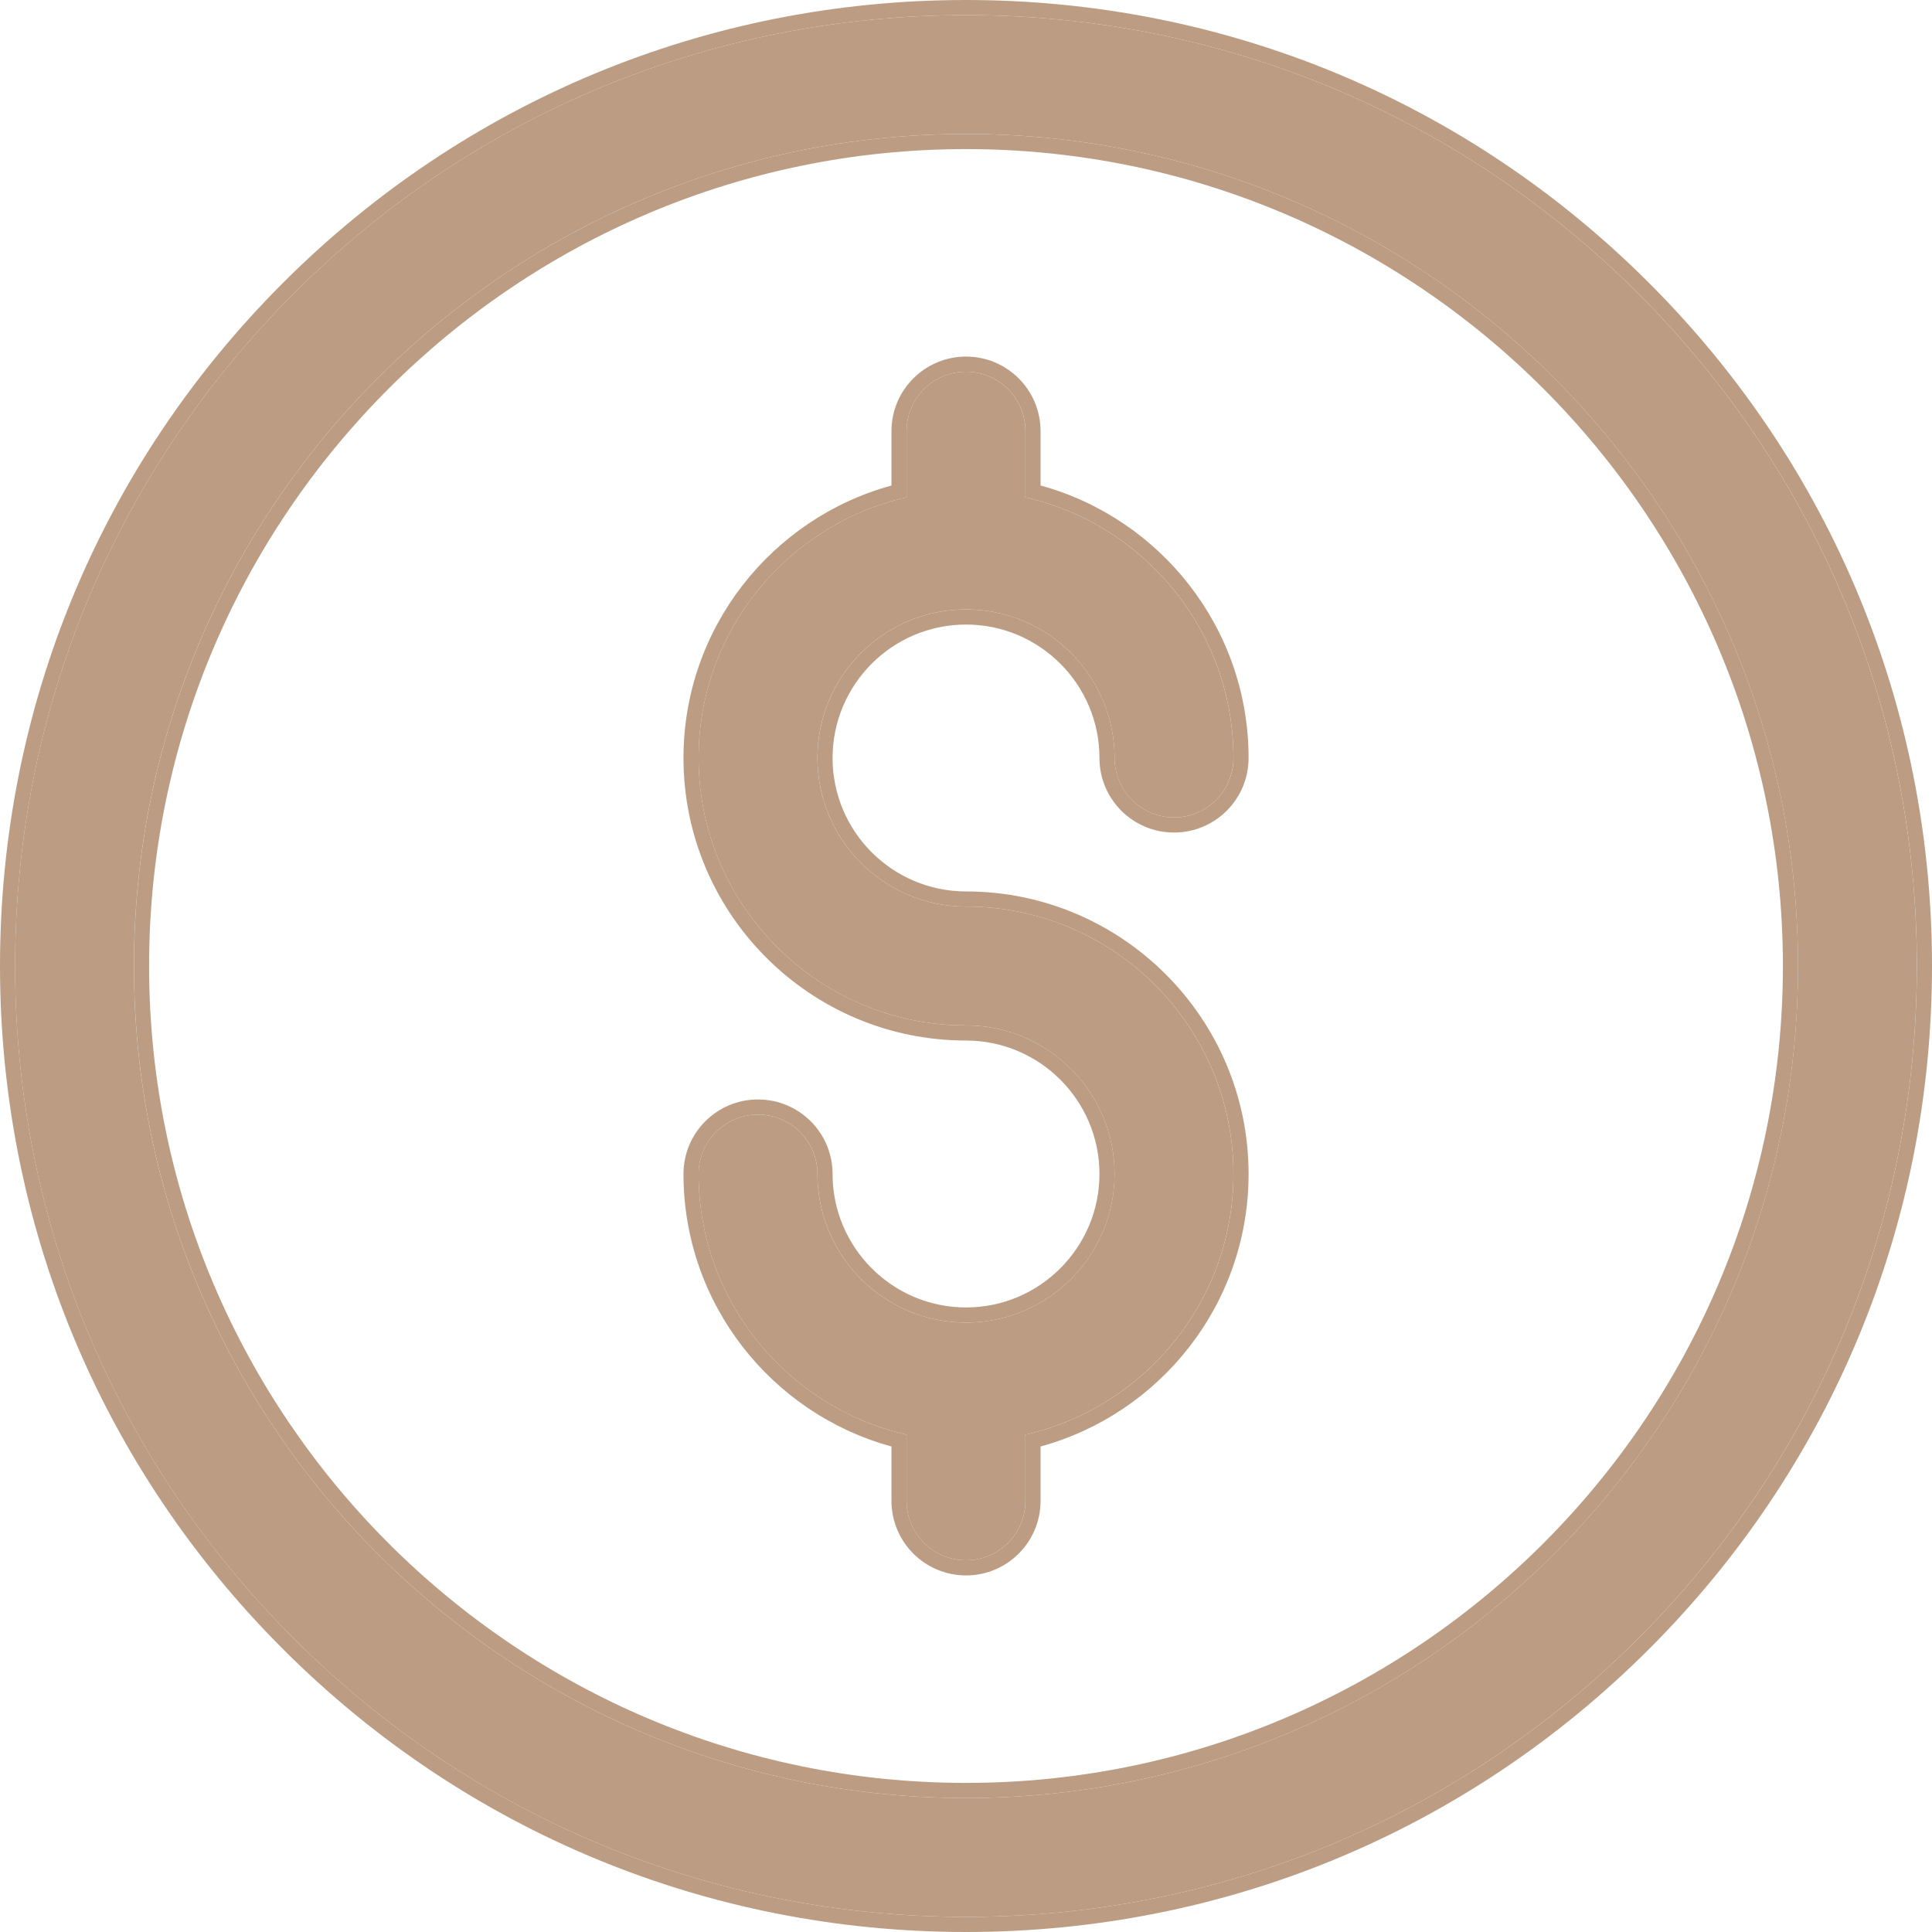 <?xml version="1.0" encoding="UTF-8"?>
<svg xmlns="http://www.w3.org/2000/svg" width="64" height="64" viewBox="0 0 64 64" fill="none">
  <path d="M31.999 63.499C23.585 63.499 15.675 60.223 9.726 54.273C3.776 48.324 0.5 40.414 0.5 32C0.5 23.586 3.777 15.676 9.726 9.727C15.675 3.777 23.585 0.501 31.999 0.501C40.413 0.501 48.323 3.777 54.272 9.727C60.222 15.676 63.498 23.586 63.498 32C63.498 40.414 60.221 48.324 54.272 54.273C48.323 60.223 40.413 63.499 31.999 63.499ZM31.999 4.438C16.802 4.438 4.437 16.802 4.437 32C4.437 47.197 16.802 59.562 31.999 59.562C47.197 59.562 59.561 47.197 59.561 32C59.561 16.802 47.197 4.438 31.999 4.438Z" fill="#BC9D84"></path>
  <path fill-rule="evenodd" clip-rule="evenodd" d="M32 64C23.453 64 15.416 60.671 9.373 54.627C3.329 48.584 0 40.547 0 32C0 23.453 3.329 15.416 9.372 9.373C15.416 3.329 23.453 0 32 0C40.547 0 48.584 3.329 54.627 9.373C60.671 15.416 64 23.453 64 32C64 40.547 60.671 48.584 54.627 54.627C48.584 60.671 40.547 64 32 64ZM32 4.939C17.079 4.939 4.939 17.079 4.939 32C4.939 46.921 17.079 59.061 32 59.061C46.921 59.061 59.061 46.921 59.061 32C59.061 17.079 46.921 4.939 32 4.939ZM9.727 54.273C15.676 60.223 23.586 63.499 32 63.499C40.414 63.499 48.324 60.223 54.273 54.273C60.222 48.324 63.499 40.414 63.499 32C63.499 23.586 60.223 15.676 54.273 9.727C48.324 3.777 40.414 0.501 32 0.501C23.586 0.501 15.676 3.777 9.727 9.727C3.777 15.676 0.501 23.586 0.501 32C0.501 40.414 3.777 48.324 9.727 54.273ZM4.438 32C4.438 16.802 16.802 4.438 32 4.438C47.197 4.438 59.562 16.802 59.562 32C59.562 47.197 47.197 59.562 32 59.562C16.802 59.562 4.438 47.197 4.438 32Z" fill="#BC9D84"></path>
  <path d="M32 30.031C29.286 30.031 27.078 27.823 27.078 25.11C27.078 22.396 29.286 20.188 32 20.188C34.714 20.188 36.921 22.396 36.921 25.11C36.921 26.197 37.803 27.078 38.89 27.078C39.977 27.078 40.859 26.197 40.859 25.11C40.859 20.901 37.908 17.372 33.968 16.474V14.282C33.968 13.194 33.087 12.313 32 12.313C30.912 12.313 30.031 13.194 30.031 14.282V16.474C26.091 17.372 23.141 20.901 23.141 25.11C23.141 29.994 27.115 33.969 32 33.969C34.714 33.969 36.921 36.176 36.921 38.89C36.921 41.604 34.714 43.812 32 43.812C29.286 43.812 27.078 41.604 27.078 38.89C27.078 37.803 26.197 36.922 25.109 36.922C24.022 36.922 23.141 37.803 23.141 38.89C23.141 43.099 26.091 46.628 30.031 47.526V49.718C30.031 50.805 30.912 51.687 32 51.687C33.087 51.687 33.968 50.805 33.968 49.718V47.526C37.908 46.628 40.859 43.099 40.859 38.89C40.859 34.005 36.885 30.031 32 30.031Z" fill="#BC9D84"></path>
  <path fill-rule="evenodd" clip-rule="evenodd" d="M27.58 25.11C27.58 27.547 29.564 29.53 32.001 29.53C37.162 29.53 41.361 33.729 41.361 38.89C41.361 43.198 38.436 46.831 34.47 47.917V49.718C34.47 51.082 33.365 52.188 32.001 52.188C30.637 52.188 29.531 51.082 29.531 49.718V47.917C25.565 46.831 22.641 43.198 22.641 38.89C22.641 37.526 23.746 36.421 25.11 36.421C26.474 36.421 27.58 37.526 27.58 38.89C27.58 41.327 29.564 43.311 32.001 43.311C34.438 43.311 36.421 41.327 36.421 38.89C36.421 36.453 34.438 34.469 32.001 34.469C26.839 34.469 22.641 30.271 22.641 25.11C22.641 20.802 25.565 17.169 29.531 16.083V14.282C29.531 12.918 30.637 11.812 32.001 11.812C33.365 11.812 34.47 12.918 34.47 14.282V16.083C38.436 17.169 41.361 20.802 41.361 25.11C41.361 26.473 40.255 27.579 38.891 27.579C37.527 27.579 36.421 26.473 36.421 25.11C36.421 22.672 34.438 20.689 32.001 20.689C29.564 20.689 27.58 22.672 27.58 25.11ZM33.969 16.474C37.91 17.372 40.86 20.901 40.86 25.11C40.86 26.197 39.978 27.078 38.891 27.078C37.804 27.078 36.922 26.197 36.922 25.11C36.922 22.396 34.715 20.188 32.001 20.188C29.287 20.188 27.079 22.396 27.079 25.11C27.079 27.823 29.287 30.031 32.001 30.031C36.886 30.031 40.86 34.005 40.86 38.89C40.86 43.099 37.91 46.628 33.969 47.526V49.718C33.969 50.805 33.088 51.687 32.001 51.687C30.913 51.687 30.032 50.805 30.032 49.718V47.526C26.092 46.628 23.142 43.099 23.142 38.89C23.142 37.803 24.023 36.922 25.11 36.922C26.198 36.922 27.079 37.803 27.079 38.89C27.079 41.604 29.287 43.812 32.001 43.812C34.715 43.812 36.922 41.604 36.922 38.89C36.922 36.176 34.715 33.969 32.001 33.969C27.116 33.969 23.142 29.994 23.142 25.11C23.142 20.901 26.092 17.372 30.032 16.474V14.282C30.032 13.194 30.913 12.313 32.001 12.313C33.088 12.313 33.969 13.194 33.969 14.282V16.474Z" fill="#BC9D84"></path>
</svg>
